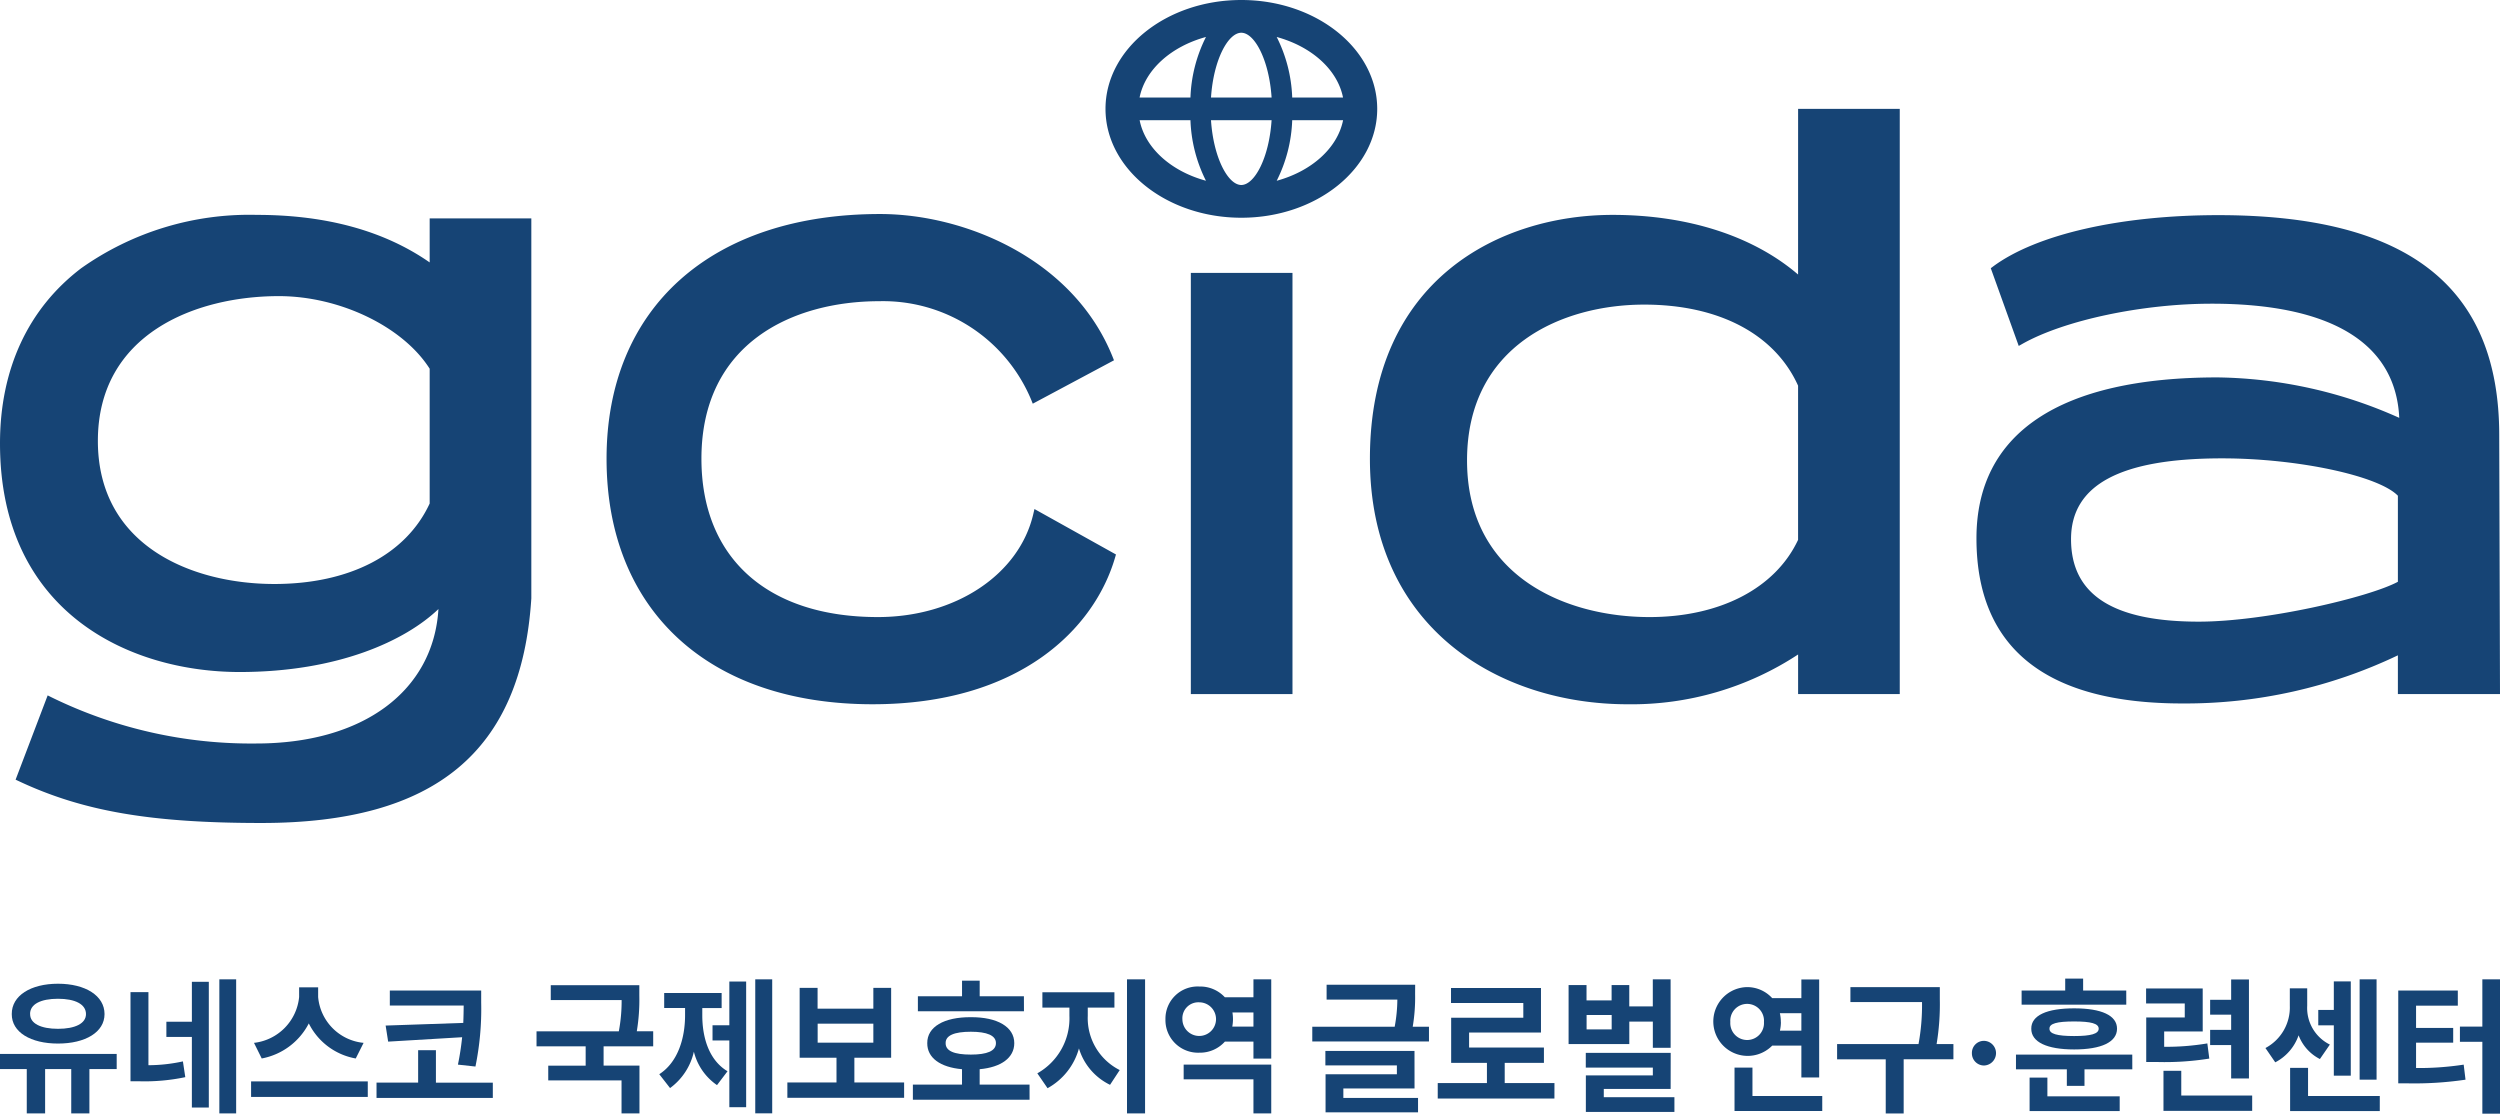 <svg xmlns="http://www.w3.org/2000/svg" xmlns:xlink="http://www.w3.org/1999/xlink" width="203.527" height="90.666" viewBox="0 0 203.527 90.666">
  <defs>
    <clipPath id="clip-path">
      <rect id="사각형_511" data-name="사각형 511" width="203.527" height="90.666" transform="translate(0 0.001)" fill="none"/>
    </clipPath>
  </defs>
  <g id="signature_2" transform="translate(0 0)">
    <g id="그룹_384" data-name="그룹 384" clip-path="url(#clip-path)">
      <path id="패스_9266" data-name="패스 9266" d="M34.98,21.365C31.3,18.8,26.573,17.494,20.922,17.494A23.7,23.7,0,0,0,6.609,21.838C2.285,25.128,0,30.06,0,36.1,0,49.836,10.51,54.709,19.51,54.709c8.015,0,13.493-2.551,16.184-5.126-.408,6.677-6.139,10.946-14.833,10.946a36.982,36.982,0,0,1-16.68-3.767l-.3-.15L1.27,63.473l.253.119C6.748,66.048,12.289,67,21.29,67c14.128,0,21.171-5.812,21.966-18.287V17.782H34.98Zm0,8.654V40.99c-1.928,4.165-6.533,6.553-12.647,6.553-6.627,0-14.365-3.051-14.365-11.649,0-8.7,7.937-11.786,14.734-11.786,4.955,0,10.1,2.481,12.278,5.911" fill="#164475"/>
      <path id="패스_9267" data-name="패스 9267" d="M84.124,41.836c-1.144,4.946-6.348,8.4-12.655,8.4-9,0-14.365-4.82-14.365-12.892,0-9.454,7.484-12.823,14.488-12.823a13.07,13.07,0,0,1,12.361,8.03l.125.314,6.612-3.533-.1-.251c-3.2-8.009-12.058-11.657-18.937-11.657-13.738,0-22.273,7.633-22.273,19.92,0,12.33,8.3,19.99,21.659,19.99,12,0,18.07-6.179,19.745-11.962l.067-.231-6.636-3.7Z" fill="#164475"/>
      <rect id="사각형_510" data-name="사각형 510" width="8.275" height="34.289" transform="translate(96.947 22.217)" fill="#164475"/>
      <path id="패스_9268" data-name="패스 9268" d="M203.527,56.506l-.063-21.076c0-12.223-7.6-17.915-22.869-17.915-7.962,0-14.82,1.565-18.345,4.187l-.179.134,2.276,6.327.311-.176c3.416-1.921,9.743-3.263,15.386-3.263,9.732,0,15,3.21,15.281,9.294a37.177,37.177,0,0,0-14.792-3.293c-12.84,0-19.628,4.53-19.628,13.1,0,8.92,5.637,13.444,16.754,13.444a40.115,40.115,0,0,0,17.555-3.919v3.157Zm-8.313-16.143v7c-2.334,1.259-10.779,3.246-16.209,3.246-7,0-10.4-2.2-10.4-6.716,0-4.426,4.022-6.578,12.3-6.578,6.138,0,12.745,1.415,14.314,3.048" fill="#164475"/>
      <path id="패스_9269" data-name="패스 9269" d="M146.383,22.35c-3.653-3.136-8.983-4.856-15.1-4.856-9.114,0-19.757,5.2-19.757,19.852,0,13.808,10.54,19.989,20.985,19.989a24.674,24.674,0,0,0,13.874-4.054v3.225h8.276V8.863h-8.276Zm0,21.6c-1.844,3.938-6.359,6.286-12.094,6.286-6.854,0-14.856-3.34-14.856-12.753,0-9.363,7.771-12.685,14.426-12.685,6.076,0,10.636,2.406,12.524,6.6Z" fill="#164475"/>
      <path id="패스_9270" data-name="패스 9270" d="M101.056,0C94.957,0,90,3.976,90,8.863s4.961,8.863,11.06,8.863,11.06-3.976,11.06-8.863S107.154,0,101.056,0m8.282,7.942H105.2a11.834,11.834,0,0,0-1.263-4.931c2.831.773,4.949,2.652,5.4,4.931m-8.282,7.118c-1.074,0-2.264-2.2-2.467-5.276h4.933c-.2,3.075-1.392,5.276-2.466,5.276M98.589,7.942c.2-3.075,1.393-5.276,2.467-5.276s2.263,2.2,2.466,5.276Zm-.41-4.931a11.834,11.834,0,0,0-1.263,4.931H92.774c.455-2.279,2.574-4.158,5.4-4.931m-5.4,6.773h4.142a11.834,11.834,0,0,0,1.262,4.931c-2.83-.773-4.949-2.653-5.4-4.931m11.159,4.931A11.834,11.834,0,0,0,105.2,9.784h4.142c-.456,2.278-2.574,4.158-5.4,4.931" fill="#164475"/>
      <path id="패스_9271" data-name="패스 9271" d="M9.5,87.032H7.278v3.611H5.8V87.032H3.673v3.611H2.179V87.032H0V85.8H9.5ZM8.51,82.557c0,1.475-1.563,2.4-3.787,2.4s-3.776-.925-3.765-2.4c-.011-1.5,1.541-2.471,3.765-2.471s3.787.972,3.787,2.471m-6.057,0c-.011.768.878,1.2,2.27,1.2S7,83.325,7,82.557c0-.8-.878-1.247-2.281-1.247s-2.281.443-2.27,1.247" fill="#164475"/>
      <path id="패스_9272" data-name="패스 9272" d="M12.084,86.72a13.314,13.314,0,0,0,2.807-.311l.194,1.283a16.076,16.076,0,0,1-3.731.336h-.73V80.77h1.46ZM17,90.164h-1.38V84.417H13.545V83.182h2.076V79.931H17Zm2.225.479H17.857V79.726h1.369Z" fill="#164475"/>
      <path id="패스_9273" data-name="패스 9273" d="M29.941,89.3h-9.5v-1.26h9.5ZM29.6,84.9l-.639,1.271a5.3,5.3,0,0,1-3.821-2.854,5.435,5.435,0,0,1-3.833,2.854L20.678,84.9a4.163,4.163,0,0,0,3.674-3.731v-.792H25.9v.792A4.111,4.111,0,0,0,29.6,84.9" fill="#164475"/>
      <path id="패스_9274" data-name="패스 9274" d="M40.121,89.383H30.653V88.136h3.388V85.5h1.448v2.639h4.632Zm-.947-7.773a23.335,23.335,0,0,1-.468,5.218l-1.426-.156a22.226,22.226,0,0,0,.343-2.231L31.6,84.8l-.205-1.308,6.32-.216c.023-.515.028-.983.034-1.415H31.736V80.638h7.438Z" fill="#164475"/>
      <path id="패스_9275" data-name="패스 9275" d="M52.048,81.058a15.638,15.638,0,0,1-.206,2.9h1.335v1.223H49.139v1.572h2.92v3.887H50.6V87.956H44.633v-1.2h3.046V85.184h-4V83.961h6.7a13.373,13.373,0,0,0,.228-2.543H44.838V80.206h7.21Z" fill="#164475"/>
      <path id="패스_9276" data-name="패스 9276" d="M59.227,87.212l-.855,1.128a4.648,4.648,0,0,1-1.883-2.723A5.027,5.027,0,0,1,54.55,88.58l-.878-1.128c1.528-.983,2.1-2.951,2.1-4.8v-.588h-1.7V80.843h4.677v1.223H57.174v.588c0,1.811.536,3.647,2.053,4.558m1.518,2.927H59.376V84.705H58.007V83.47h1.369V79.907h1.369Zm2.121.5h-1.38V79.726h1.38Z" fill="#164475"/>
      <path id="패스_9277" data-name="패스 9277" d="M73.605,89.372H64.1V88.124h4V86.109h-3V80.422h1.46v1.692H71.1V80.422h1.449v5.687H69.555v2.015h4.05ZM71.1,83.338H66.566v1.548H71.1Z" fill="#164475"/>
      <path id="패스_9278" data-name="패스 9278" d="M83.818,89.528h-9.5V88.3h4V87.045c-1.768-.157-2.841-.924-2.829-2.124-.012-1.32,1.357-2.123,3.548-2.111,2.156-.012,3.536.791,3.536,2.111,0,1.2-1.078,1.967-2.818,2.124V88.3h4.061Zm-.456-7.2H74.726V81.106H78.32V79.835h1.437v1.271h3.6Zm-6.377,2.591c-.011.648.707.936,2.054.936,1.311,0,2.041-.288,2.041-.936,0-.624-.73-.924-2.041-.924-1.347,0-2.065.3-2.054.924" fill="#164475"/>
      <path id="패스_9279" data-name="패스 9279" d="M91.157,87.116l-.787,1.2a4.845,4.845,0,0,1-2.532-2.963,5.3,5.3,0,0,1-2.556,3.239L84.45,87.38A5.132,5.132,0,0,0,87.062,82.7V82.03h-2.2V80.783h5.864V82.03H88.556V82.7a4.732,4.732,0,0,0,2.6,4.414m2.065,3.527H91.75V79.726h1.472Z" fill="#164475"/>
      <path id="패스_9280" data-name="패스 9280" d="M103.493,86.18h-1.449V84.8H99.717a2.724,2.724,0,0,1-2.076.9,2.656,2.656,0,0,1-2.761-2.723,2.622,2.622,0,0,1,2.761-2.663,2.727,2.727,0,0,1,2.076.876h2.327V79.726h1.449Zm-7.233-3.2A1.369,1.369,0,1,0,97.641,81.6a1.3,1.3,0,0,0-1.381,1.379m7.233,7.666h-1.449V87.871H96.363v-1.2h7.13Zm-1.449-7.066V82.425h-1.711a3.485,3.485,0,0,1,.045.552,3.411,3.411,0,0,1-.057.6Z" fill="#164475"/>
      <path id="패스_9281" data-name="패스 9281" d="M115.205,80.913a14.309,14.309,0,0,1-.195,2.675h1.324v1.2h-9.5v-1.2h6.708a12.438,12.438,0,0,0,.217-2.207H108V80.17h7.21Zm-.046,7.7h-5.795v.768h6.08v1.175h-7.529v-3.1h5.807v-.719H107.9V85.556h7.255Z" fill="#164475"/>
      <path id="패스_9282" data-name="패스 9282" d="M126.547,89.431h-9.5v-1.26h4.005V86.528H118.14V82.857h5.874v-1.2h-5.886V80.434h7.324v3.623H119.6V85.28h6.092v1.248H122.5v1.643h4.05Z" fill="#164475"/>
      <path id="패스_9283" data-name="패스 9283" d="M136.008,85.305h-1.449V83.17h-1.916V85H127.7V80.194h1.46v1.248h2.042V80.194h1.438v1.74h1.916V79.727h1.449Zm0,3.347h-5.442v.672h5.75v1.2h-7.21V87.548h5.453v-.636H129.1v-1.2h6.913Zm-4.8-6.022h-2.042v1.176h2.042Z" fill="#164475"/>
      <path id="패스_9284" data-name="패스 9284" d="M148.1,87.715h-1.449V85.124h-2.373a2.8,2.8,0,1,1-2.031-4.763,2.756,2.756,0,0,1,2.031.9h2.373V79.738H148.1Zm-7.233-4.51a1.372,1.372,0,1,0,2.738,0,1.373,1.373,0,1,0-2.738,0m7.484,7.245h-7.142V86.912h1.46v2.315h5.682Zm-3.366-7.245a3.062,3.062,0,0,1-.08.7h1.746V82.485H144.9a3.229,3.229,0,0,1,.08.72" fill="#164475"/>
      <path id="패스_9285" data-name="패스 9285" d="M157.922,81.346A19.724,19.724,0,0,1,157.66,85h1.369v1.236h-4.05v4.414h-1.46V86.241H149.56V85h6.628a17.493,17.493,0,0,0,.285-3.419h-5.829V80.362h7.278Z" fill="#164475"/>
      <path id="패스_9286" data-name="패스 9286" d="M160.534,85.736a.978.978,0,0,1,.988-1,1,1,0,0,1,.976,1,1.009,1.009,0,0,1-.976,1.008.989.989,0,0,1-.988-1.008" fill="#164475"/>
      <path id="패스_9287" data-name="패스 9287" d="M173.593,87.056H169.7V88.4h-1.437V87.056h-4.141v-1.2h9.468Zm-.491-5.267h-8.521V80.638h3.549v-.972h1.459v.972H173.1Zm-.536,8.662h-7.335V87.728h1.449v1.523h5.886Zm-.217-6.706c0,1.092-1.277,1.691-3.49,1.691s-3.5-.6-3.491-1.691c-.011-1.08,1.267-1.656,3.491-1.656s3.49.576,3.49,1.656m-5.5,0c-.012.42.615.6,2.007.6,1.37,0,2-.18,2-.6s-.626-.588-2-.588c-1.392,0-2.019.168-2.007.588" fill="#164475"/>
      <path id="패스_9288" data-name="패스 9288" d="M179.325,83.973h-3.138v1.248a20.263,20.263,0,0,0,3.514-.276l.16,1.235a23,23,0,0,1-4.335.276h-.8V82.833h3.137V81.694h-3.148V80.47h4.609Zm4.027,6.466H176.13V87.176h1.449v2.015h5.773Zm-.263-2.639H181.64V85.077h-1.711V83.841h1.711V82.605h-1.711V81.394h1.711V79.739h1.449Z" fill="#164475"/>
      <path id="패스_9289" data-name="패스 9289" d="M189.675,85.041l-.81,1.176a3.6,3.6,0,0,1-1.734-1.932,3.929,3.929,0,0,1-1.9,2.2l-.8-1.164a3.742,3.742,0,0,0,1.985-3.431V80.459h1.415v1.427a3.321,3.321,0,0,0,1.848,3.155m4.061,5.41h-7.3V86.936h1.46v2.292h5.841Zm-2.361-2.879h-1.381v-4.1h-1.266V82.222h1.266V79.895h1.381Zm2.1.324h-1.38V79.727h1.38Z" fill="#164475"/>
      <path id="패스_9290" data-name="패스 9290" d="M200.093,81.874h-3.4v1.812h3.023v1.2h-3.023v2.063a24.244,24.244,0,0,0,3.878-.276l.149,1.224a28.3,28.3,0,0,1-4.655.3h-.821V80.638h4.848Zm3.434,8.793H202.09V84.813h-1.826V83.578h1.826V79.727h1.437Z" fill="#164475"/>
    </g>
  </g>
</svg>
